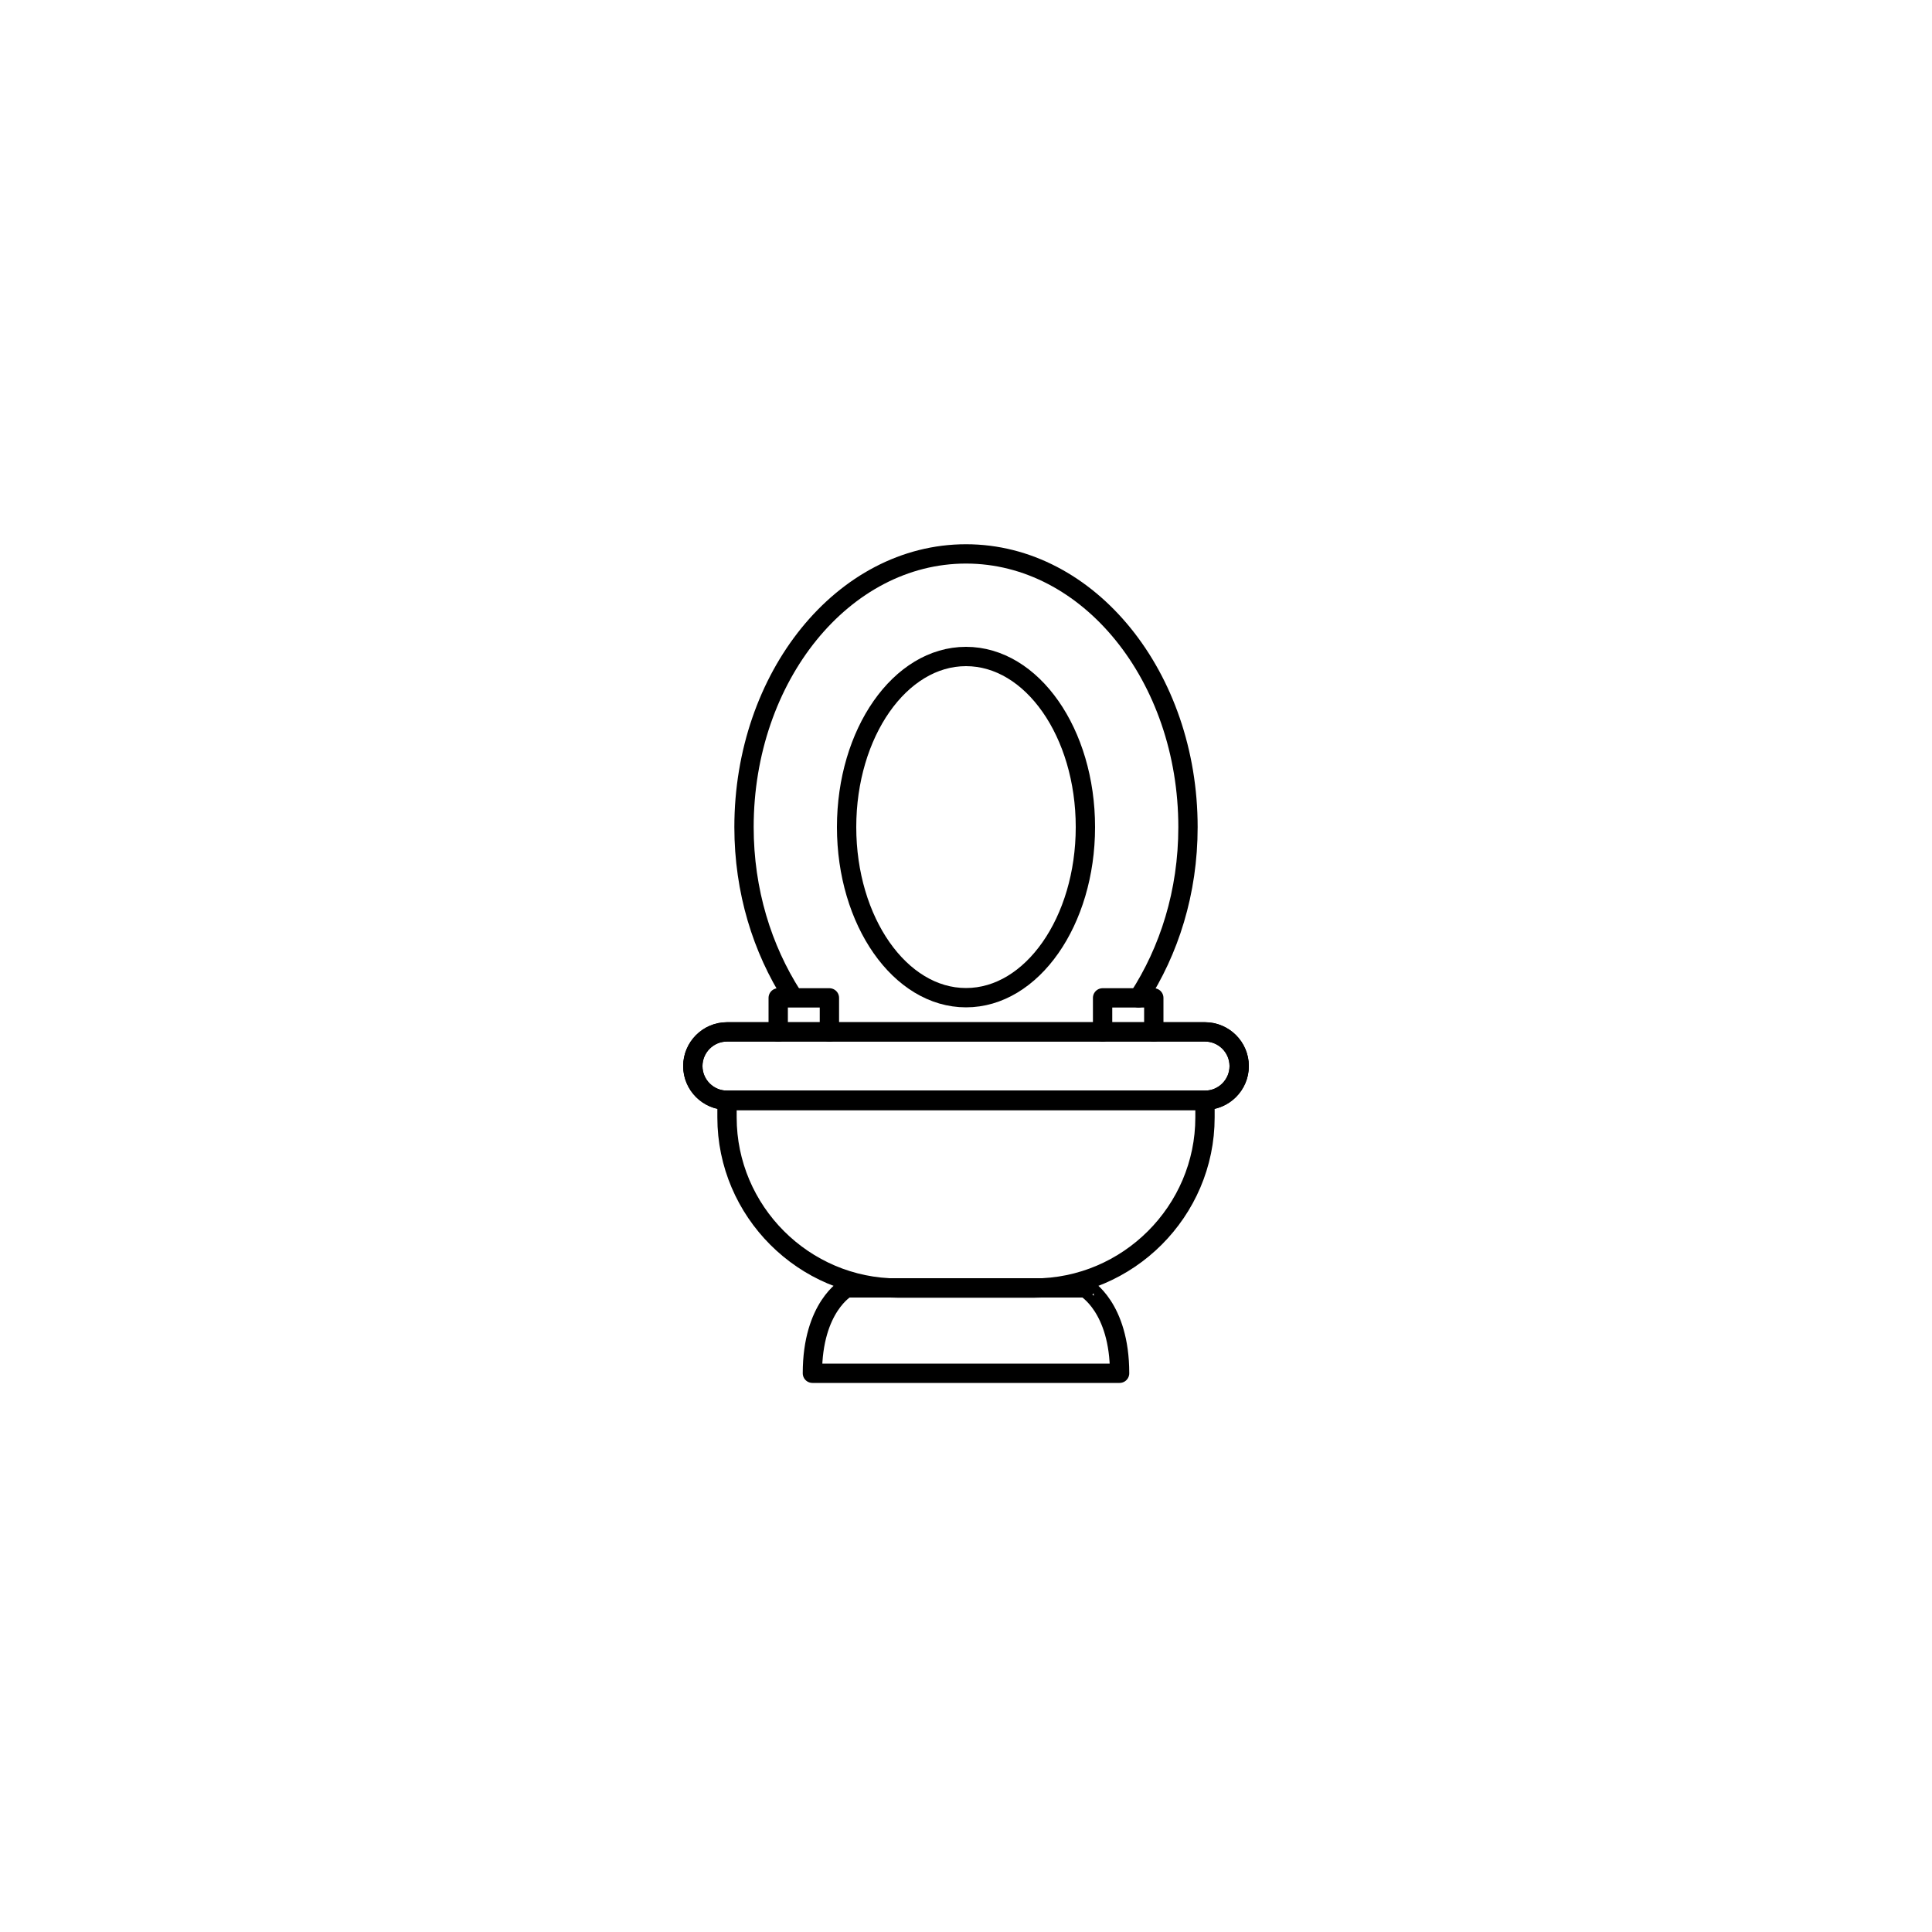 <?xml version="1.0" encoding="utf-8"?>
<!-- Generator: Adobe Illustrator 25.1.0, SVG Export Plug-In . SVG Version: 6.00 Build 0)  -->
<svg version="1.1" id="Layer_1" xmlns="http://www.w3.org/2000/svg" xmlns:xlink="http://www.w3.org/1999/xlink" x="0px" y="0px"
	 viewBox="0 0 1000 1000" style="enable-background:new 0 0 1000 1000;" xml:space="preserve">
<style type="text/css">
	.st0{fill:none;stroke:#000000;stroke-width:10;stroke-linecap:round;stroke-linejoin:round;stroke-miterlimit:10;}
</style>
<path class="st0" d="M579.5,710.8h-159c0-34.4,17.7-44.2,17.7-44.2h123.7C561.8,666.7,579.5,676.4,579.5,710.8L579.5,710.8z"/>
<path class="st0" d="M535.3,666.7h-70.7c-48.6,0-88.3-39.8-88.3-88.3v-8.8h247.4v8.8C623.7,626.9,583.9,666.7,535.3,666.7
	L535.3,666.7z"/>
<path class="st0" d="M623.7,569.5H376.3c-9.7,0-17.7-7.9-17.7-17.7c0-9.7,7.9-17.7,17.7-17.7h247.4c9.7,0,17.7,7.9,17.7,17.7
	C641.4,561.6,633.4,569.5,623.7,569.5L623.7,569.5z"/>
<path class="st0" d="M500,339.8c-34.2,0-61.8,39.6-61.8,88.3c0,48.8,27.7,88.3,61.8,88.3c34.2,0,61.8-39.6,61.8-88.3
	C561.8,379.3,534.2,339.8,500,339.8L500,339.8z"/>
<path class="st0" d="M500,339.8"/>
<path class="st0" d="M623.7,569.5H376.3c-9.7,0-17.7-7.9-17.7-17.7c0-9.7,7.9-17.7,17.7-17.7h247.4c9.7,0,17.7,7.9,17.7,17.7
	C641.4,561.6,633.4,569.5,623.7,569.5L623.7,569.5z"/>
<path class="st0" d="M589.3,516.5c15.8-24.3,25.6-54.6,25.6-88.4c0-77.8-51.3-141.4-114.9-141.4s-114.9,63.6-114.9,141.4
	c0,33.2,9.5,63.1,24.9,87.2"/>
<polyline class="st0" points="402.8,534.2 402.8,516.5 429.3,516.5 429.3,534.2 "/>
<polyline class="st0" points="570.7,534.2 570.7,516.5 597.2,516.5 597.2,534.2 "/>
</svg>
